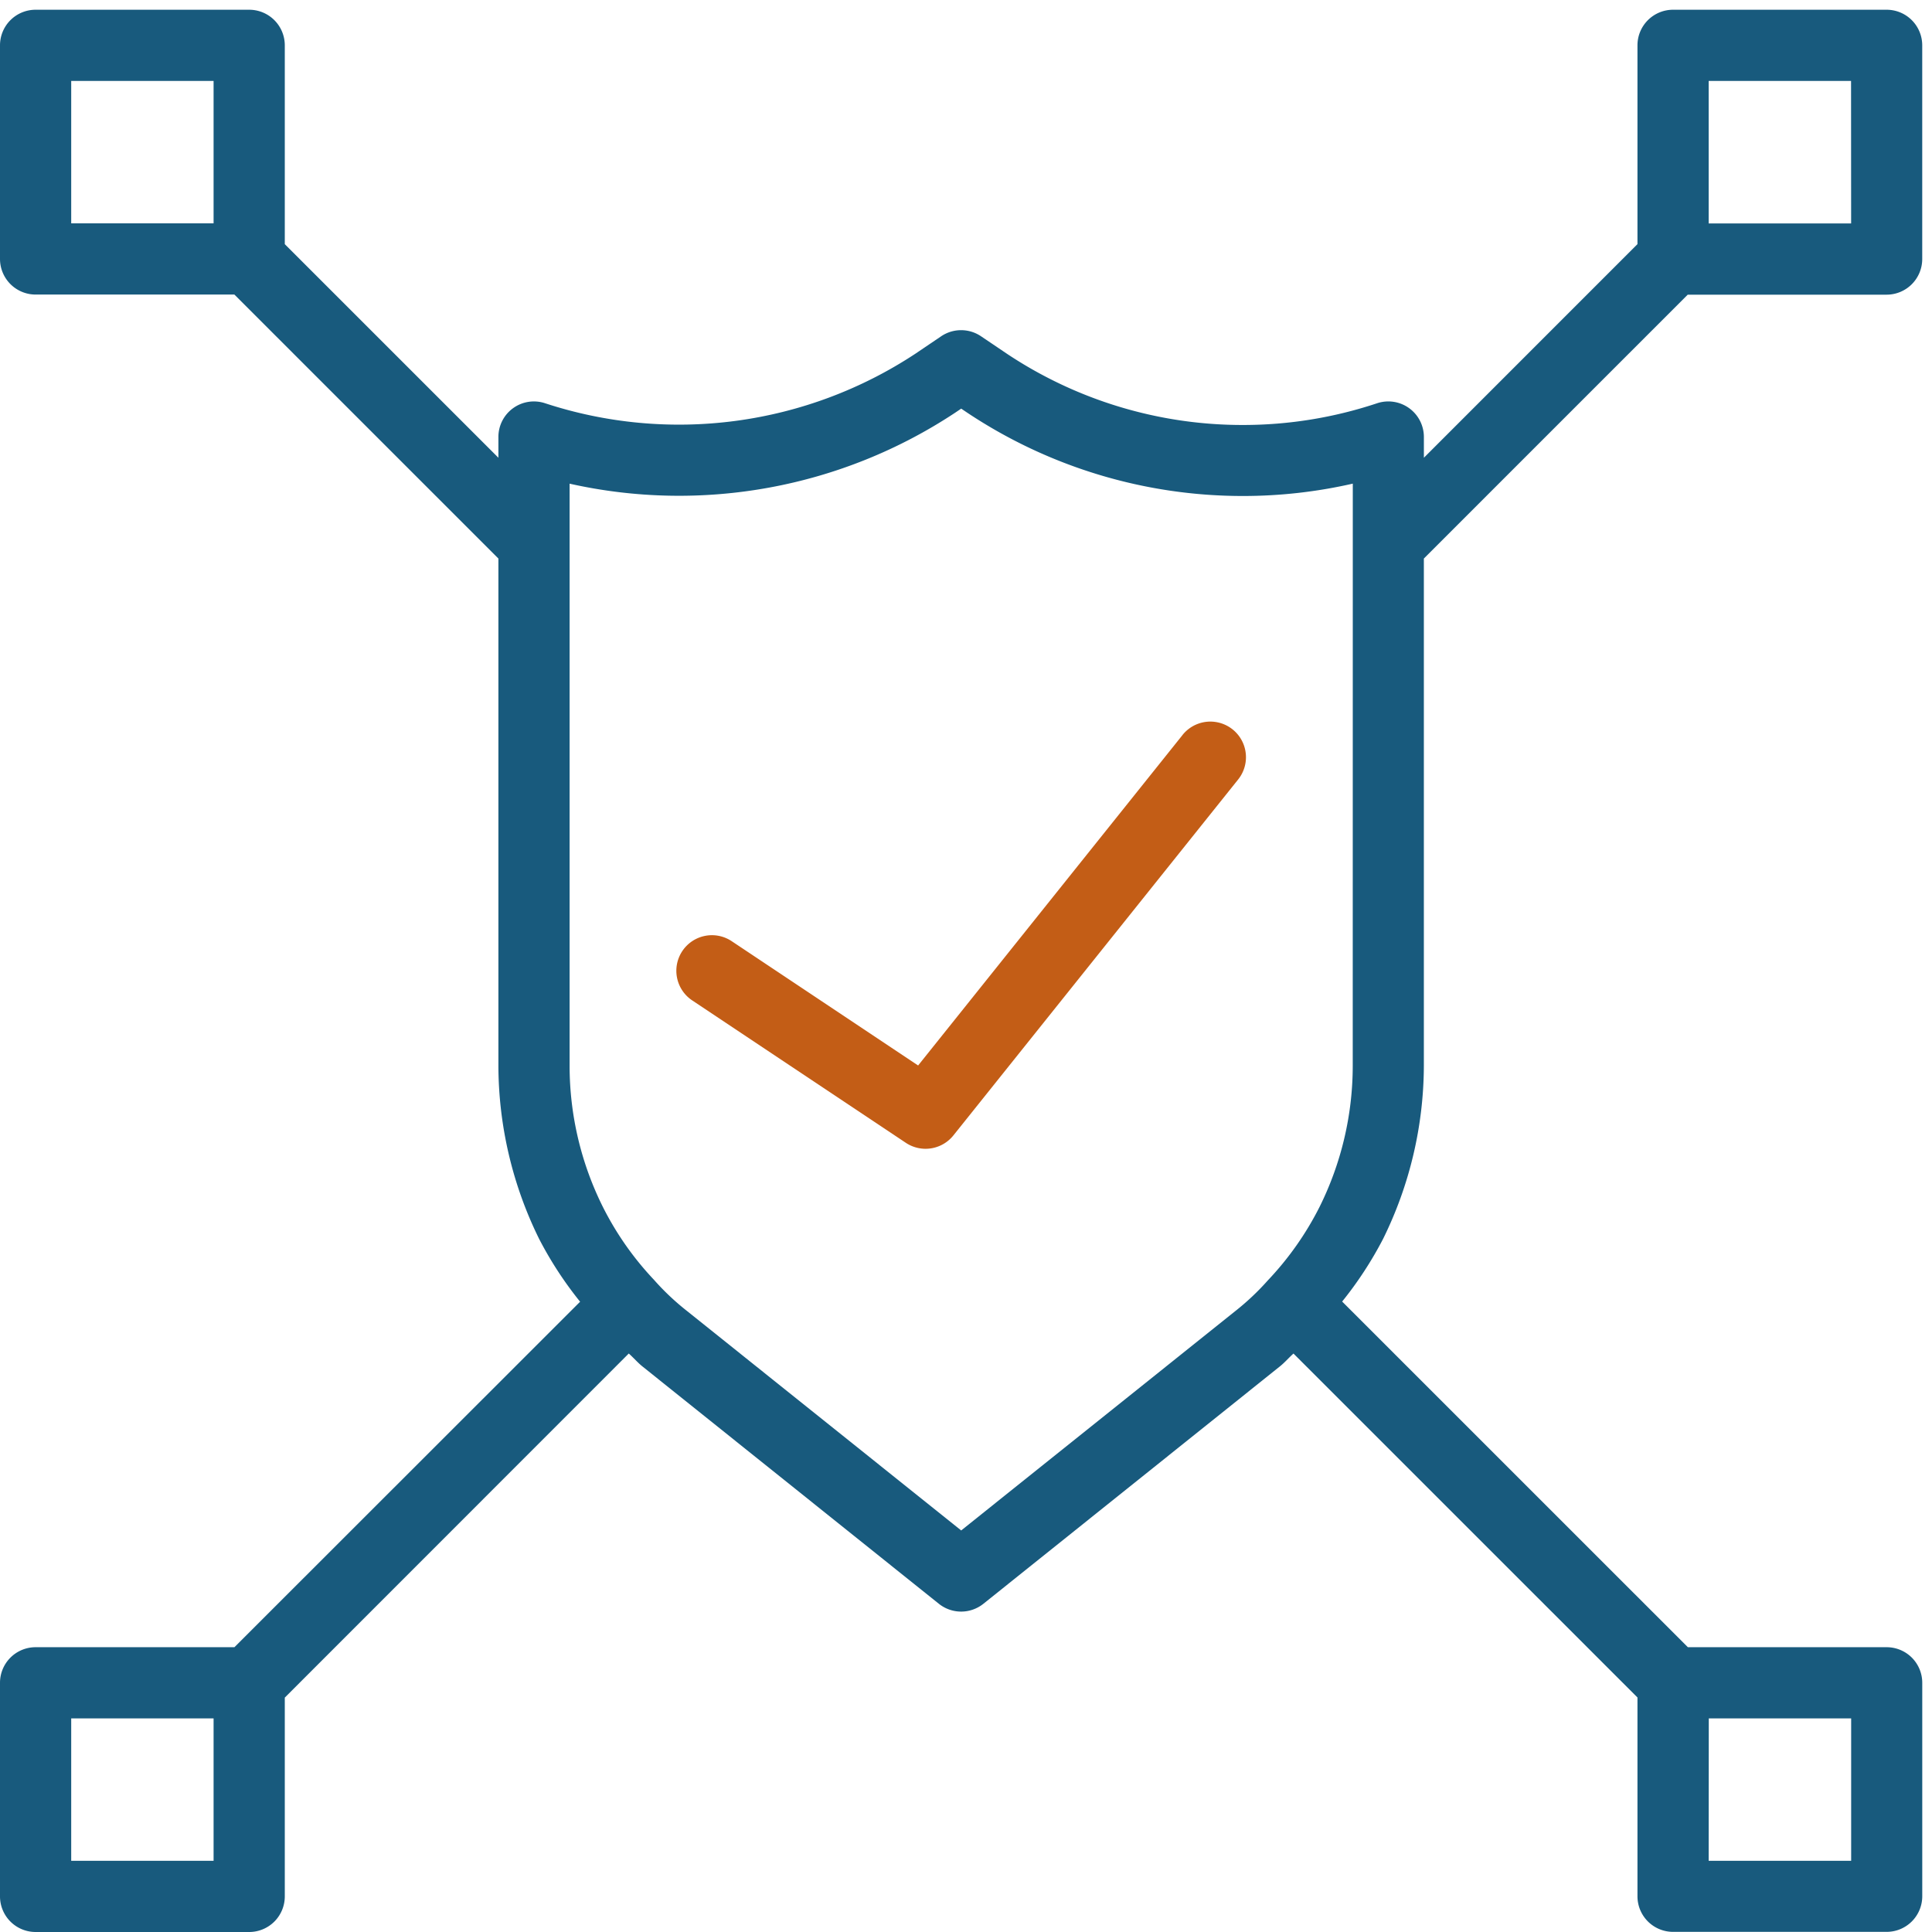 <svg xmlns="http://www.w3.org/2000/svg" xmlns:xlink="http://www.w3.org/1999/xlink" width="69" height="69" viewBox="0 0 69 69"><defs><clipPath id="clip-path"><rect id="Rectangle_24" data-name="Rectangle 24" width="69" height="69" transform="translate(0 0)" fill="none"></rect></clipPath></defs><g id="Group_31" data-name="Group 31" transform="translate(-373 0.5)"><g id="Group_30" data-name="Group 30" transform="translate(373 -0.5)" clip-path="url(#clip-path)"><path id="Path_38" data-name="Path 38" d="M67.381,0H59.752a1.271,1.271,0,0,0-1.271,1.271v7.1L50.853,16v-.745a1.27,1.27,0,0,0-1.674-1.2,15.139,15.139,0,0,1-4.788.775,15.179,15.179,0,0,1-8.413-2.533l-.941-.635a1.271,1.271,0,0,0-1.424,0l-.929.628a15.34,15.34,0,0,1-13.222,1.762A1.268,1.268,0,0,0,17.8,15.255V16L10.171,8.372v-7.1A1.271,1.271,0,0,0,8.9,0H1.271A1.271,1.271,0,0,0,0,1.271V8.9a1.273,1.273,0,0,0,1.271,1.272h7.1L17.8,19.6V37.732A14.052,14.052,0,0,0,19.255,43.9a13.3,13.3,0,0,0,1.463,2.242L8.372,58.481h-7.1A1.271,1.271,0,0,0,0,59.752v7.628a1.272,1.272,0,0,0,1.271,1.272H8.9a1.271,1.271,0,0,0,1.271-1.271v-7.1L22.456,47.992c.171.15.319.328.5.471L33.531,56.93a1.273,1.273,0,0,0,1.59,0l10.569-8.462c.189-.147.331-.319.506-.475L58.481,60.276v7.1a1.271,1.271,0,0,0,1.271,1.271h7.629a1.272,1.272,0,0,0,1.271-1.272V59.752a1.271,1.271,0,0,0-1.271-1.271h-7.1L47.934,46.136A13.354,13.354,0,0,0,49.4,43.89a14.052,14.052,0,0,0,1.452-6.158V19.6l9.424-9.424h7.1A1.273,1.273,0,0,0,68.651,8.9V1.271A1.271,1.271,0,0,0,67.381,0M7.628,7.628H2.543V2.543H7.628Zm0,58.481H2.543V61.024H7.628Zm53.4-5.085h5.085v5.085H61.024ZM48.312,37.732h0a11.329,11.329,0,0,1-1.187,5.028,11.016,11.016,0,0,1-1.846,2.621,9.027,9.027,0,0,1-1.167,1.1l-9.784,7.83-9.792-7.838a8.962,8.962,0,0,1-1.182-1.116,10.922,10.922,0,0,1-1.818-2.591,11.288,11.288,0,0,1-1.193-5.032V16.926A17.873,17.873,0,0,0,34.1,14.4l.229-.154.238.16a17.753,17.753,0,0,0,9.827,2.96,17.636,17.636,0,0,0,3.92-.441Zm17.8-30.1H61.024V2.543h5.085Z" transform="translate(0 0.348)" fill="#185a7d"></path><path id="Path_39" data-name="Path 39" d="M189.783,181.221l-9.441,11.8-6.659-4.44a1.271,1.271,0,0,0-1.409,2.116l7.628,5.085a1.272,1.272,0,0,0,1.7-.264l10.171-12.713a1.272,1.272,0,1,0-1.989-1.587Z" transform="translate(-147.552 -154.968)" fill="#c35d16"></path></g></g></svg>
